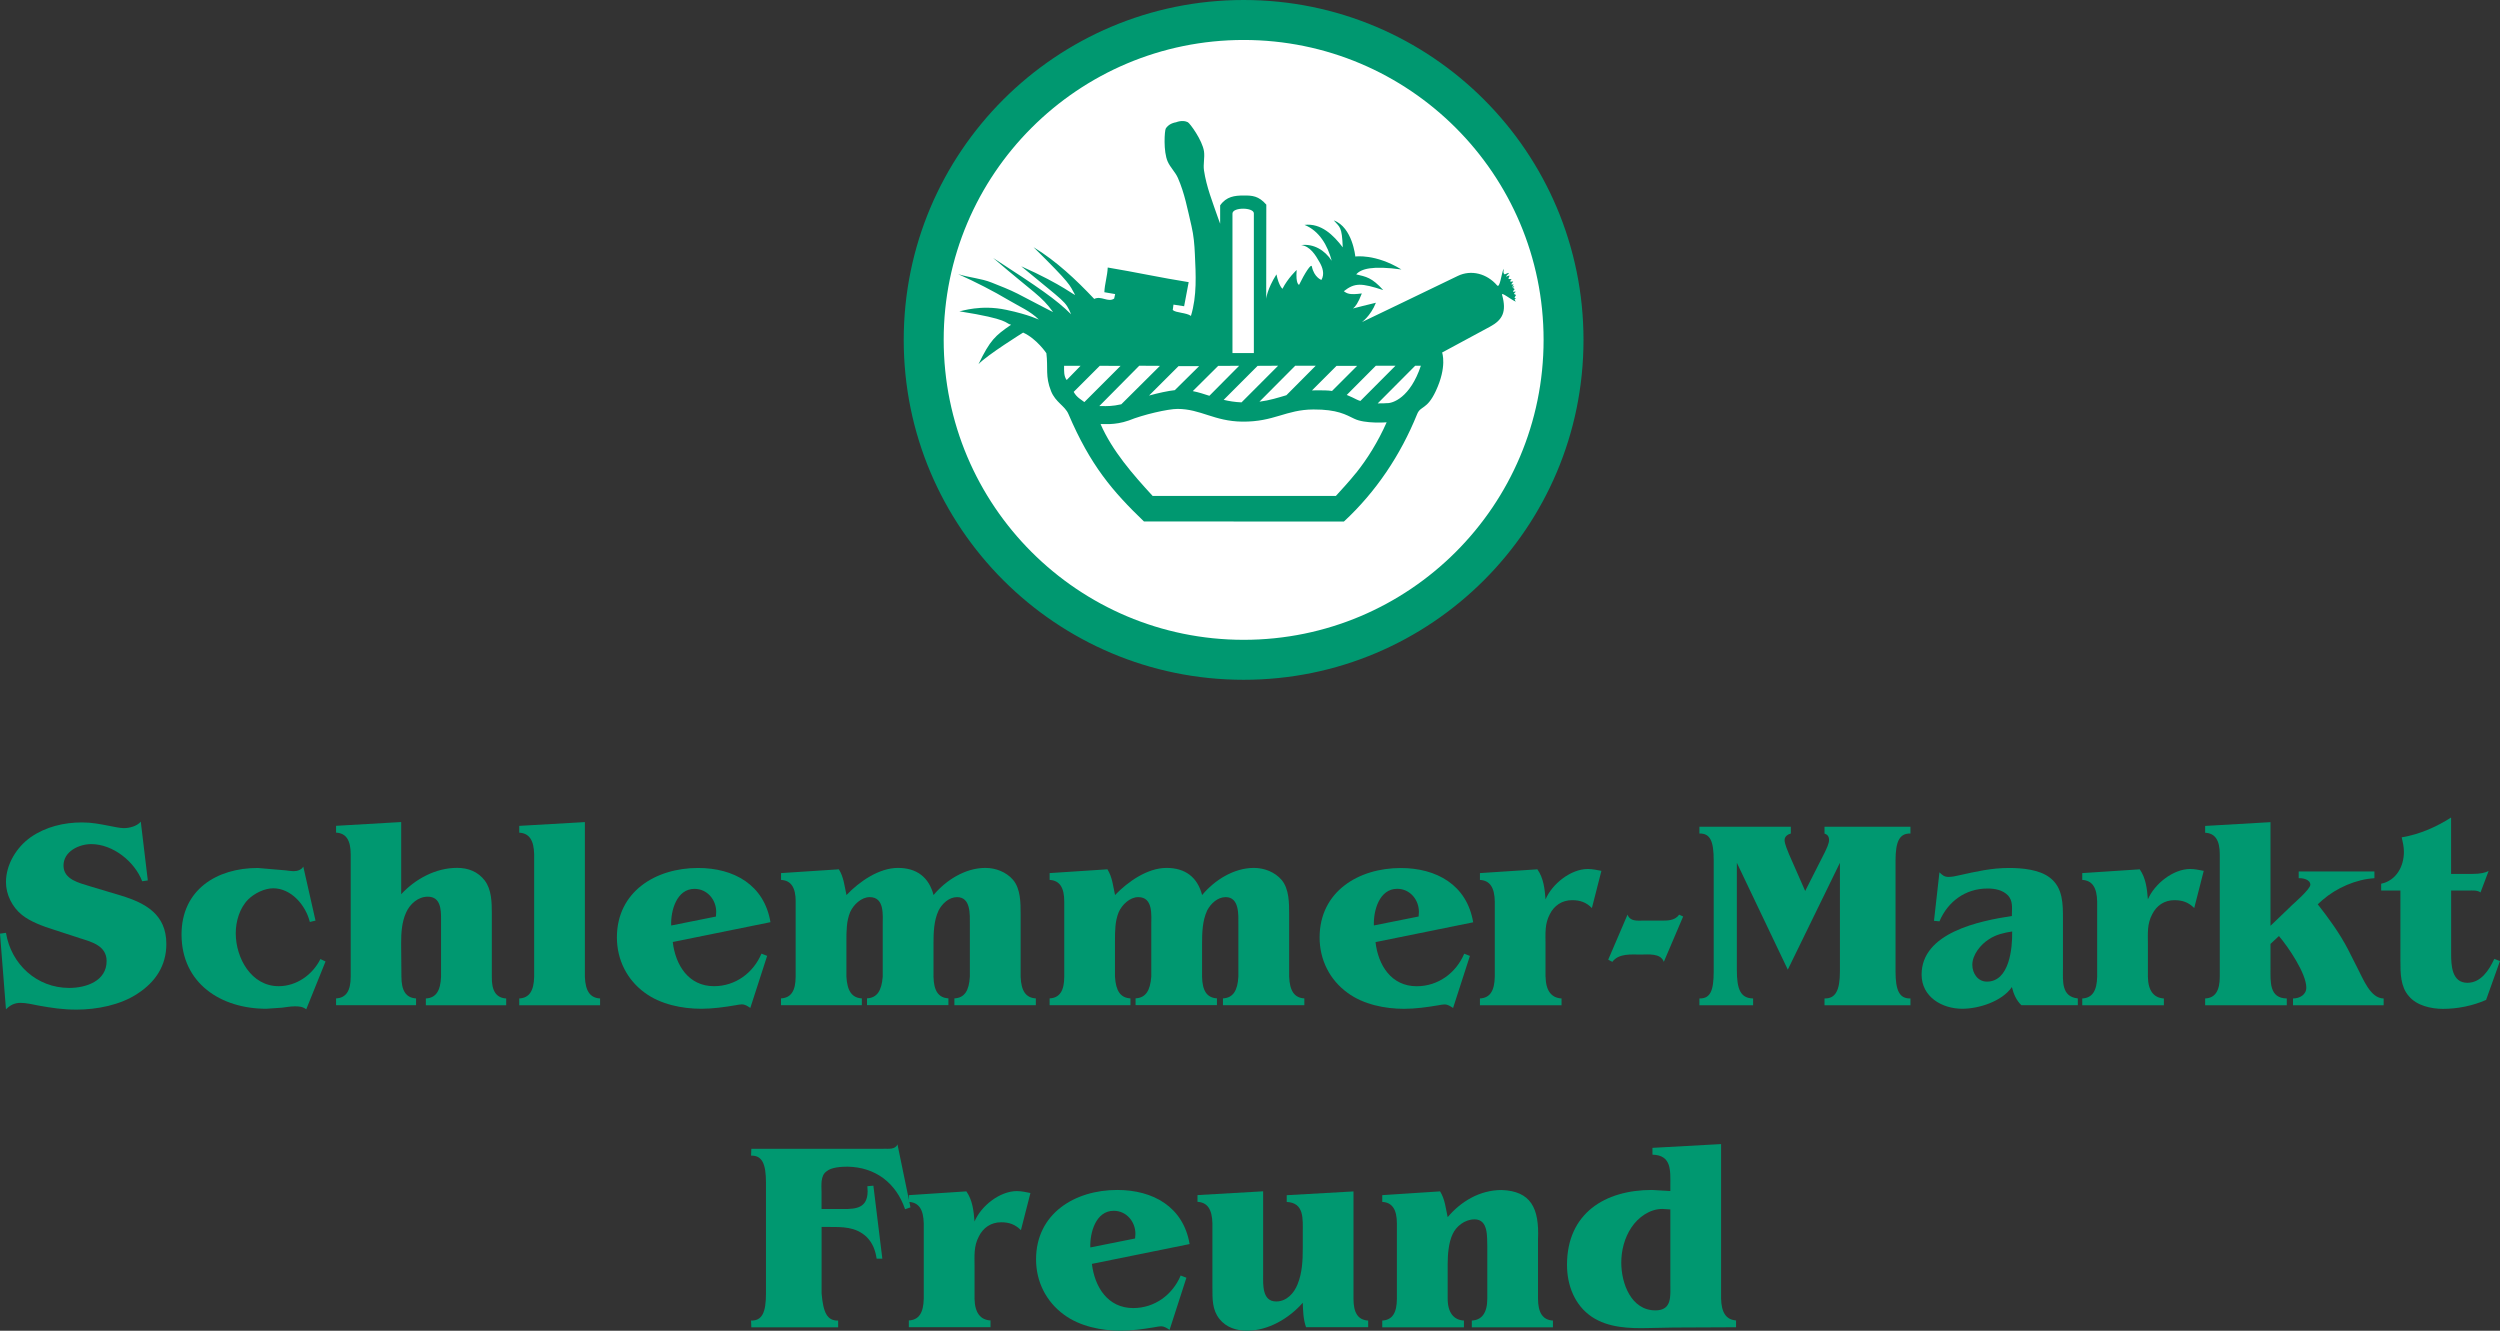 <?xml version="1.0" encoding="UTF-8"?>
<svg id="Ebene_1" data-name="Ebene 1" xmlns="http://www.w3.org/2000/svg" viewBox="0 0 444.11 236.4">
  <rect x="0" y="0" width="444.11" height="236.4" fill="#333333" stroke="none"/>
  <defs>
    <style>
      .cls-1 {
        fill: #009870;
      }

      .cls-1, .cls-2 {
        stroke-width: 0px;
      }

      .cls-2 {
        fill: #fff;
      }
    </style>
  </defs>
  <circle class="cls-2" cx="220.95" cy="60.41" r="59.21" transform="translate(139.07 274.33) rotate(-84.35)"/>
  <path class="cls-1" d="M220.93,0c-33.35,0-60.39,27.04-60.39,60.38s27.04,60.38,60.39,60.38,60.37-27.04,60.37-60.38S254.28,0,220.93,0ZM220.93,113.66c-29.43,0-53.29-23.85-53.29-53.28S191.51,7.1,220.93,7.1s53.28,23.85,53.28,53.28-23.85,53.28-53.28,53.28Z"/>
  <path class="cls-1" d="M26.27,156.4l-1.01.15c-1.35-3.52-5.21-6.6-9.06-6.6-2.17,0-4.92,1.3-4.92,3.81s2.84,3.08,4.63,3.66l5.64,1.69c4.39,1.35,8,3.37,8,8.58,0,3.86-1.93,6.75-5.11,8.82-3.04,2.03-7.23,2.84-10.85,2.84-2.46,0-4.34-.29-6.75-.72-.91-.19-2.26-.48-3.18-.48-1.11,0-1.88.43-2.6,1.15l-1.06-13.44,1.06-.15c.91,5.59,5.49,9.79,11.23,9.79,2.99,0,6.65-1.21,6.65-4.78,0-2.65-2.55-3.37-4.58-4l-4.87-1.59c-1.83-.57-4.1-1.4-5.59-2.6-1.74-1.4-2.84-3.62-2.84-5.83,0-3.13,1.88-6.22,4.43-8,2.65-1.83,5.88-2.6,9.06-2.6,1.83,0,3.18.29,4.96.63.77.15,1.78.38,2.51.38.96,0,2.31-.33,2.99-1.15l1.25,10.46Z"/>
  <path class="cls-1" d="M54.41,179.3c-.67-.48-1.21-.53-2.02-.53s-1.55.15-2.31.24l-2.79.19c-8,0-15.04-4.48-15.04-13.2,0-7.91,6.22-11.81,13.54-11.81l5.01.43c.43.05.91.14,1.35.14.68,0,1.4-.24,1.73-.81l2.17,9.59-1.01.24c-.72-2.94-3.28-5.98-6.5-5.98-1.59,0-3.37.92-4.44,1.97-1.54,1.55-2.22,3.9-2.22,6.02,0,4.39,2.75,9.4,7.62,9.4,3.18,0,6.02-2.02,7.42-4.82l.91.43-3.42,8.48Z"/>
  <path class="cls-1" d="M87.37,173.51c-.05,2.51.77,3.76,2.55,3.86v1.21h-14.27v-1.21c1.79-.09,2.6-1.35,2.7-3.86v-10.27c0-1.63-.05-3.95-2.36-3.95-1.73,0-3.18,1.3-3.86,2.84-.77,1.73-.87,3.62-.87,5.49l.05,5.88c0,2.51.82,3.76,2.6,3.86v1.21h-14.21v-1.21c1.78-.09,2.6-1.35,2.6-3.86v-21.74c0-2.5-.82-3.76-2.6-3.85v-1.21l11.57-.67v12.82c2.55-2.75,6.17-4.68,9.93-4.68,1.98,0,3.71.67,4.92,2.26,1.21,1.59,1.25,3.9,1.25,5.84v11.23Z"/>
  <path class="cls-1" d="M103.9,173.51c.09,2.51.91,3.76,2.7,3.86v1.21h-14.36v-1.21c1.78-.09,2.6-1.35,2.65-3.86v-21.74c-.05-2.5-.87-3.76-2.65-3.85v-1.21l11.66-.67v27.47Z"/>
  <path class="cls-1" d="M119.23,164.41c-.1-2.61.96-6.51,4.14-6.51,2.27,0,3.86,1.93,3.86,4.1l-.05.82-7.95,1.59ZM136.87,163.83c-1.11-6.65-6.5-9.64-12.87-9.64-7.52,0-14.41,4.2-14.41,12.34,0,3.95,1.78,7.52,4.96,9.83,2.79,2.07,6.65,2.84,10.02,2.84,2.07,0,4.1-.29,6.12-.63.34-.05.73-.15,1.06-.15.63,0,1.01.29,1.54.63l2.99-9.25-1.01-.39c-1.45,3.42-4.63,5.78-8.43,5.78-4.54,0-6.85-3.76-7.33-7.85l17.35-3.52Z"/>
  <path class="cls-1" d="M141.35,160.17c0-2.51-.82-3.76-2.6-3.86v-1.21l10.27-.67c.87,1.39,1.01,3.03,1.35,4.57,2.31-2.41,5.78-4.82,9.15-4.82s5.5,1.69,6.32,4.82c2.21-2.65,5.64-4.82,9.21-4.82,1.83,0,3.71.72,4.91,2.12,1.35,1.59,1.35,4.1,1.35,6.07v11.13c.09,2.51.91,3.76,2.7,3.86v1.21h-14.47v-1.21c1.79-.09,2.61-1.35,2.75-3.86v-9.35c0-1.64.19-4.78-2.27-4.78-1.45,0-2.65,1.16-3.28,2.36-.87,1.88-.91,4-.91,6.08v5.68c.05,2.51.86,3.76,2.65,3.86v1.21h-14.46v-1.21c1.79-.09,2.6-1.35,2.79-3.86v-9.2c0-1.74.34-4.92-2.31-4.92-1.49,0-2.89,1.35-3.47,2.65-.67,1.59-.67,3.43-.67,5.12v6.36c.14,2.51.96,3.76,2.74,3.86v1.21h-14.36v-1.21c1.78-.09,2.6-1.35,2.6-3.86v-13.35Z"/>
  <path class="cls-1" d="M189.06,160.17c0-2.51-.82-3.76-2.6-3.86v-1.21l10.27-.67c.87,1.39,1.01,3.03,1.35,4.57,2.32-2.41,5.78-4.82,9.15-4.82s5.5,1.69,6.32,4.82c2.21-2.65,5.63-4.82,9.2-4.82,1.83,0,3.7.72,4.91,2.12,1.35,1.59,1.35,4.1,1.35,6.07v11.13c.1,2.51.91,3.76,2.7,3.86v1.21h-14.46v-1.21c1.78-.09,2.6-1.35,2.74-3.86v-9.35c0-1.64.19-4.78-2.26-4.78-1.45,0-2.65,1.16-3.28,2.36-.87,1.88-.91,4-.91,6.08v5.68c.04,2.51.86,3.76,2.64,3.86v1.21h-14.45v-1.21c1.79-.09,2.6-1.35,2.79-3.86v-9.2c0-1.74.34-4.92-2.31-4.92-1.5,0-2.89,1.35-3.47,2.65-.67,1.59-.67,3.43-.67,5.12v6.36c.15,2.51.96,3.76,2.75,3.86v1.21h-14.36v-1.21c1.78-.09,2.6-1.35,2.6-3.86v-13.35Z"/>
  <path class="cls-1" d="M244.35,167.35c.47,4.1,2.79,7.85,7.32,7.85,3.81,0,6.99-2.36,8.44-5.78l1.01.39-2.99,9.25c-.53-.33-.91-.63-1.55-.63-.33,0-.72.1-1.05.15-2.03.34-4.05.63-6.12.63-3.37,0-7.23-.77-10.02-2.84-3.19-2.31-4.97-5.88-4.97-9.83,0-8.14,6.89-12.34,14.41-12.34,6.35,0,11.76,2.99,12.87,9.64l-17.35,3.52ZM252.01,162.81l.05-.82c0-2.17-1.59-4.1-3.86-4.1-3.18,0-4.24,3.9-4.14,6.51l7.95-1.59Z"/>
  <path class="cls-1" d="M274.56,173.51c.05,2.51,1.05,3.76,2.84,3.86v1.21h-14.5v-1.21c1.78-.09,2.6-1.35,2.64-3.9v-13.3c-.04-2.51-.86-3.76-2.64-3.86v-1.21l10.21-.67c1.11,1.58,1.3,3.52,1.45,5.34,1.15-2.74,4.48-5.4,7.51-5.4.82,0,1.65.19,2.41.33l-1.69,6.61c-1.01-1.02-2.07-1.4-3.52-1.4-1.79,0-3.19.96-3.96,2.5-.91,1.74-.76,3.38-.76,5.26v5.83Z"/>
  <path class="cls-1" d="M295.57,170.87c-.57-1.59-2.74-1.3-4.1-1.3-1.69,0-3.9-.25-5.05,1.3l-.73-.39,3.43-8c.47,1.25,1.73,1.06,2.89,1.06h2.99c1.15,0,2.54.05,3.28-1.06l.72.33-3.43,8.05Z"/>
  <path class="cls-1" d="M308.54,153.28v19.03c0,3.47.67,5.02,2.89,5.06v1.21h-9.54v-1.21c1.97.05,2.54-1.44,2.54-4.82v-19.66c0-3.38-.57-4.87-2.54-4.82v-1.21h16.24v1.21c-.54.14-1.11.53-1.11,1.15,0,.48.2.96.34,1.39l.48,1.21,2.84,6.46,3.47-6.84c.29-.63.77-1.55.77-2.22,0-.63-.29-.97-.81-1.15v-1.21h15.27v1.21c-1.97-.05-2.65,1.44-2.65,4.82v19.66c0,3.38.67,4.87,2.65,4.82v1.21h-15.27v-1.21c1.97.05,2.74-1.44,2.74-4.82v-19.28l-9.26,18.98-9.05-18.98Z"/>
  <path class="cls-1" d="M357.45,165.47c.06,2.94-.48,8.91-4.48,8.91-1.64,0-2.6-1.49-2.6-2.99,0-1.78,1.49-3.62,2.94-4.53,1.3-.86,2.65-1.15,4.14-1.39ZM357.41,162.72c-5.74.87-16.05,2.94-16.05,10.41,0,3.95,3.61,6.07,7.22,6.07,2.95,0,7.08-1.31,8.82-3.86.29,1.2.77,2.36,1.69,3.23h10.02v-1.21c-2.94-.29-2.64-3.08-2.64-5.3v-8.77c0-2.6.04-5.59-2.32-7.37-1.83-1.45-4.96-1.73-7.23-1.73-3.18,0-5.84.63-8.87,1.3-.63.15-1.3.29-1.93.29-.73,0-1.11-.34-1.59-.82l-.97,8.62.97.09c1.49-3.52,4.62-5.83,8.53-5.83,1.3,0,2.7.24,3.67,1.25.81.92.71,2.07.67,3.23v.39Z"/>
  <path class="cls-1" d="M381.56,173.51c.04,2.51,1.06,3.76,2.84,3.86v1.21h-14.5v-1.21c1.79-.09,2.6-1.35,2.65-3.9v-13.3c-.05-2.51-.87-3.76-2.65-3.86v-1.21l10.21-.67c1.11,1.58,1.3,3.52,1.45,5.34,1.16-2.74,4.48-5.4,7.51-5.4.83,0,1.64.19,2.41.33l-1.69,6.61c-1.02-1.02-2.07-1.4-3.52-1.4-1.79,0-3.18.96-3.94,2.5-.93,1.74-.77,3.38-.77,5.26v5.83Z"/>
  <path class="cls-1" d="M406.9,161.03c.57-.53,3.52-3.08,3.52-3.86,0-.91-1.3-1.21-2.07-1.16v-1.2h13.45v1.2c-3.28.19-6.75,1.73-9.21,3.86l-.86.77c1.97,2.51,3.9,5.16,5.4,8.05l1.78,3.52c.91,1.73,2.21,5.16,4.53,5.16v1.21h-16.1v-1.21c1.15,0,2.36-.63,2.36-1.93,0-2.5-3.18-7.18-4.86-9.16l-1.5,1.4v4.34c0,2.41-.23,5.3,2.89,5.35v1.21h-14.5v-1.21c1.79-.09,2.6-1.35,2.6-3.9v-21.69c0-2.5-.81-3.76-2.6-3.85v-1.21l11.61-.67v18.41l3.57-3.42Z"/>
  <path class="cls-1" d="M435.43,155.25h3.67c1.59,0,2.46-.24,2.99-.53l-1.44,3.81c-.58-.43-1.49-.33-2.17-.33h-3.05v11.27c0,1.98.1,5.12,2.89,5.12,2.41,0,3.86-2.27,4.77-4.24l1.01.38-2.46,6.9c-2.4,1.05-5.06,1.59-7.66,1.59-2.12,0-4.68-.58-6.07-2.27-1.49-1.69-1.49-4.1-1.49-6.22v-12.53h-3.42v-1.21c2.7-.58,4.04-3.08,4.04-5.68,0-.87-.2-1.74-.39-2.56,3.18-.53,6.12-1.83,8.77-3.52v10.03Z"/>
  <path class="cls-1" d="M156.97,204.06c.82,0,2.07.19,2.46-.77l2.31,11.19-.96.33c-1.59-4.67-5.26-7.47-10.22-7.56-1.01,0-2.89.09-3.71.82-1.15.77-.91,2.55-.91,3.76v2.94h2.75c2.65,0,5.44.33,5.44-3.18l-.05-.87,1.07-.09,1.59,12.96h-1.01c-.24-1.49-.67-2.75-1.83-3.9-1.93-1.78-4.24-1.73-6.75-1.73h-1.2v11.81c.29,3.37.96,4.87,2.94,4.82v1.2h-15.42l-.05-1.2c1.97.05,2.65-1.45,2.65-4.82v-19.66c0-3.37-.68-4.87-2.65-4.82l.05-1.21h23.52Z"/>
  <path class="cls-1" d="M173.12,230.71c.05,2.51,1.05,3.76,2.84,3.86v1.2h-14.51v-1.2c1.79-.1,2.6-1.35,2.65-3.91v-13.29c-.05-2.51-.86-3.76-2.65-3.86v-1.2l10.22-.67c1.11,1.59,1.3,3.52,1.45,5.35,1.15-2.75,4.48-5.4,7.52-5.4.81,0,1.63.19,2.41.34l-1.69,6.6c-1.01-1.01-2.07-1.4-3.52-1.4-1.79,0-3.18.96-3.95,2.51-.92,1.73-.77,3.37-.77,5.25v5.83Z"/>
  <path class="cls-1" d="M193.69,221.6c-.1-2.61.97-6.51,4.15-6.51,2.27,0,3.86,1.93,3.86,4.1l-.06.82-7.95,1.59ZM211.33,221.02c-1.11-6.64-6.5-9.63-12.87-9.63-7.52,0-14.41,4.19-14.41,12.33,0,3.96,1.79,7.52,4.97,9.83,2.8,2.07,6.64,2.84,10.02,2.84,2.07,0,4.1-.29,6.13-.63.33-.05.72-.15,1.05-.15.62,0,1.01.29,1.55.63l2.99-9.26-1.02-.39c-1.44,3.42-4.62,5.78-8.43,5.78-4.54,0-6.85-3.76-7.34-7.85l17.36-3.52Z"/>
  <path class="cls-1" d="M243.05,235.77h-11.04c-.49-1.39-.53-2.84-.58-4.34-2.46,2.79-6.12,4.96-9.93,4.96-1.83,0-3.66-.57-4.86-2.07-1.31-1.63-1.26-3.56-1.26-5.59v-11.37c-.05-2.51-.87-3.76-2.65-3.86v-1.2l11.66-.67v14.89c0,1.69-.19,4.68,2.32,4.68,1.83,0,3.18-1.45,3.81-3.09.82-2.02.91-4.24.91-6.4v-2.79c0-2.37.29-5.26-2.85-5.4v-1.2l11.86-.67v19.08c0,2.51.82,3.76,2.61,3.86v1.2Z"/>
  <path class="cls-1" d="M248.15,217.37c0-2.51-.82-3.76-2.6-3.86v-1.2l10.27-.67c.87,1.39,1.01,3.03,1.35,4.58,2.31-2.75,5.68-4.82,9.59-4.82,5.16.19,6.71,3.18,6.46,8.77v10.51c0,2.56.87,3.81,2.65,3.91v1.2h-14.41v-1.2c1.78-.1,2.75-1.35,2.75-3.91v-9.25c-.06-1.64.23-4.82-2.27-4.82-1.73,0-3.28,1.25-3.9,2.65-.71,1.49-.87,3.66-.87,5.3v6.12c0,2.56,1.11,3.81,2.89,3.91v1.2h-14.51v-1.2c1.78-.1,2.6-1.35,2.6-3.91v-13.29Z"/>
  <path class="cls-1" d="M296.73,214.85v13.16c0,2.22.33,4.77-2.65,4.77-4.34,0-6.07-4.82-6.07-8.48,0-2.17.57-4.39,1.78-6.22,1.21-1.83,3.28-3.32,5.5-3.32l1.44.09ZM308.4,235.77v-1.2c-1.79-.15-2.6-1.4-2.66-3.91v-27.42l-12.19.67v1.21c3.42.09,3.18,2.79,3.18,5.5v.96l-3.28-.19c-8.39,0-15.08,4.19-15.08,13.3,0,3.61,1.34,7.18,4.43,9.25,2.89,1.93,6.65,2.07,10.03,1.98l4.43-.09,11.14-.05Z"/>
  <path class="cls-1" d="M269.34,53.05c0-.06-.31-.1-.3-.17.02-.08.23-.36.25-.44.02-.13-.34-.14-.32-.26.04-.18.23-.23.25-.32.04-.25-.41.15-.42-.09,0-.24.4-.3.18-.49-.07-.06-.22-.15-.33-.2,0,0,.38-.01.33-.14-.09-.15-.28.01-.35-.02-.07-.04.27-.28.25-.36-.02-.07-.4.02-.4-.05,0-.12.33-.39.33-.51-.12.03-.51.08-.54-.04-.02-.09.26-.34.26-.4,0,0-.41.08-.57-.05-.05-.04.25-.5.19-.54-.09-.08-.69.25-.62.14.2-.32.55-.53.5-.6-.09-.11-.43.15-.74.23-.37-.28-.12-.67-.19-1-.42.97-.65,3.55-1.16,2.95-1.78-2.06-4.57-2.85-7-1.66-3.46,1.69-17.03,8.2-17.03,8.2-.15.12,1.54-.99,2.51-3.45-1.67.4-3.27.81-4.07,1.02.38-.27.92-.96,1.57-2.67-2.18.28-2.6.04-3.2-.4,1.97-1.55,3.14-1.44,7-.2-2.04-2.25-3.04-2.37-4.8-2.79.85-.98,2.83-1.58,8.03-.87-4.62-2.83-8.19-2.3-8.19-2.3,0,0-.49-5.19-3.83-6.42,1.09,1.24,1.45,1.06,1.6,4.79-1.65-2.17-3.85-4.34-6.79-3.99,2.64,1.08,4.09,3.63,4.83,6.37-1.25-1.9-3.22-3.06-5.43-2.78,1.59.19,2.55,1.76,3.28,3.06.51.89.93,2.05.32,3.13,0,0-1.3-.45-1.7-2.39-.12-.59-1.25,1.17-2.27,3.26,0,0-.63-.08-.43-2.64,0,0-1.56,1.44-2.52,3.34,0,0-.64-.48-1.07-2.56-1.69,2.67-1.82,4.34-1.82,4.34l.02-16.73c-1.37-1.56-2.48-1.63-4.03-1.62-1.58,0-3.06.17-4.17,1.75v3.26c-.12-.3-.23-.61-.34-.93-1-2.89-2.09-5.59-2.53-8.53-.17-1.1.16-2.29,0-3.4-.3-1.99-2.51-4.99-2.87-5.17-.37-.19-1.11-.37-2.13.02l-.18.03c-.94.23-1.41.73-1.61,1.07-.21.33-.47,4.07.35,5.89.46,1.03,1.36,1.87,1.8,2.88,1.2,2.72,1.72,5.58,2.42,8.56.39,1.66.53,3.32.6,4.98.17,3.64.39,7.42-.7,10.98-.79-.6-2.68-.53-3.23-1.05l.13-.96,1.89.29.81-4.28c-4.82-.76-9.57-1.8-14.38-2.6-.06,1.49-.54,2.91-.6,4.39l1.92.33-.18.8c-1.09.74-2.28-.56-3.54.06-3.26-3.45-6.71-6.7-10.78-9.19,6.73,6.64,6.35,6.63,7.35,8.41.27.47-2.09-1.71-9.54-5.02,7.81,6.48,7.87,6.13,8.86,8.53-2.64-2.64-5.77-4.76-13.85-10.01,7.49,6.43,8.5,6.66,10.65,9.61.05.07-4.86-2.52-6.3-3.26-1.5-.76-3.05-1.35-4.6-1.97-1.89-.76-3.98-.88-5.95-1.5,3.12,1.41,6.1,2.92,9.12,4.71,1.82,1.08,3.71,1.87,5.19,3.35.08.08-1.62-.85-5.77-1.72-4.59-.98-7.95.26-8.34.26,9.07,1.44,8,2.09,9.19,2.39-2.83,1.94-3.71,2.71-5.79,7,1.59-1.67,7.93-5.61,7.93-5.61,2.4,1.08,4.13,3.66,4.13,3.66.33,2.66-.23,4.09.83,6.74.8,2,2.46,2.6,3.09,4.07,3.9,9.13,7.85,13.73,13.41,19.08l35.52.02c5.71-5.29,10.07-11.82,13.01-19.08.62-1.54,1.74-.73,3.32-4.11,2.04-4.36,1.12-6.84,1.12-6.84,0,0,4.73-2.57,8.49-4.58,2.24-1.2,3.01-2.65,2.16-5.67-.16-.58,1.58.86,2.44,1.22-.02-.05-.22-.33-.19-.45.04-.11.28-.04.28-.13ZM244.4,64.97h3.5l-6.24,6.26c-.23-.07-.44-.15-.64-.25-.55-.26-1.1-.56-1.78-.82l5.17-5.19ZM237.42,65h3.66l-4.45,4.45c-.83-.12-1.66-.11-2.88-.11-.23,0-.46,0-.69.02l4.36-4.36ZM230.06,65v-.03h3.67l-5.21,5.24c-1.47.43-2.93.91-4.79,1.15l6.33-6.36ZM227.05,64.97l-6.5,6.51c-1.18-.05-2.22-.22-3.17-.45l6.03-6.04,3.64-.02ZM218.94,37.93c.03-1.17,3.81-1.11,3.8-.02v24.81h-3.8v-24.8ZM216.4,65l3.73-.02-5.29,5.33c-.98-.32-1.93-.63-2.95-.83l4.51-4.48ZM209.36,65.04h3.66l-4.32,4.27c-1.2.13-2.92.5-4.58.96l5.23-5.22ZM189.49,67.51c-.52-.67-.47-1.66-.46-2.53h2.93l-2.47,2.53ZM190.73,69.62l4.64-4.64,3.69.02-6.43,6.43c-.53-.43-1.35-.8-1.9-1.82ZM202.37,64.97l3.69.02-6.87,6.83c-1.58.36-2.65.34-3.48.31-.14,0-.28,0-.42,0l7.08-7.15ZM240.85,84.06c-1.15,1.44-2.33,2.71-3.54,4.04h-32.55c-3.52-3.83-7.16-7.99-9.25-12.76.53-.08,2.41.26,5-.64,2.54-1.04,6.98-2.06,8.67-2.06,4.13.01,6.49,2.2,11.5,2.26,5.66.06,7.73-2.14,12.64-2.16,4.28-.02,5.78.94,7.27,1.65,1.9.93,5.74.63,5.74.63-1.54,3.47-3.41,6.47-5.47,9.05ZM246.29,71.62s-.66.06-1.55.04l6.66-6.69h1.01c-1.89,5.66-5,6.73-6.12,6.65Z"/>
</svg>